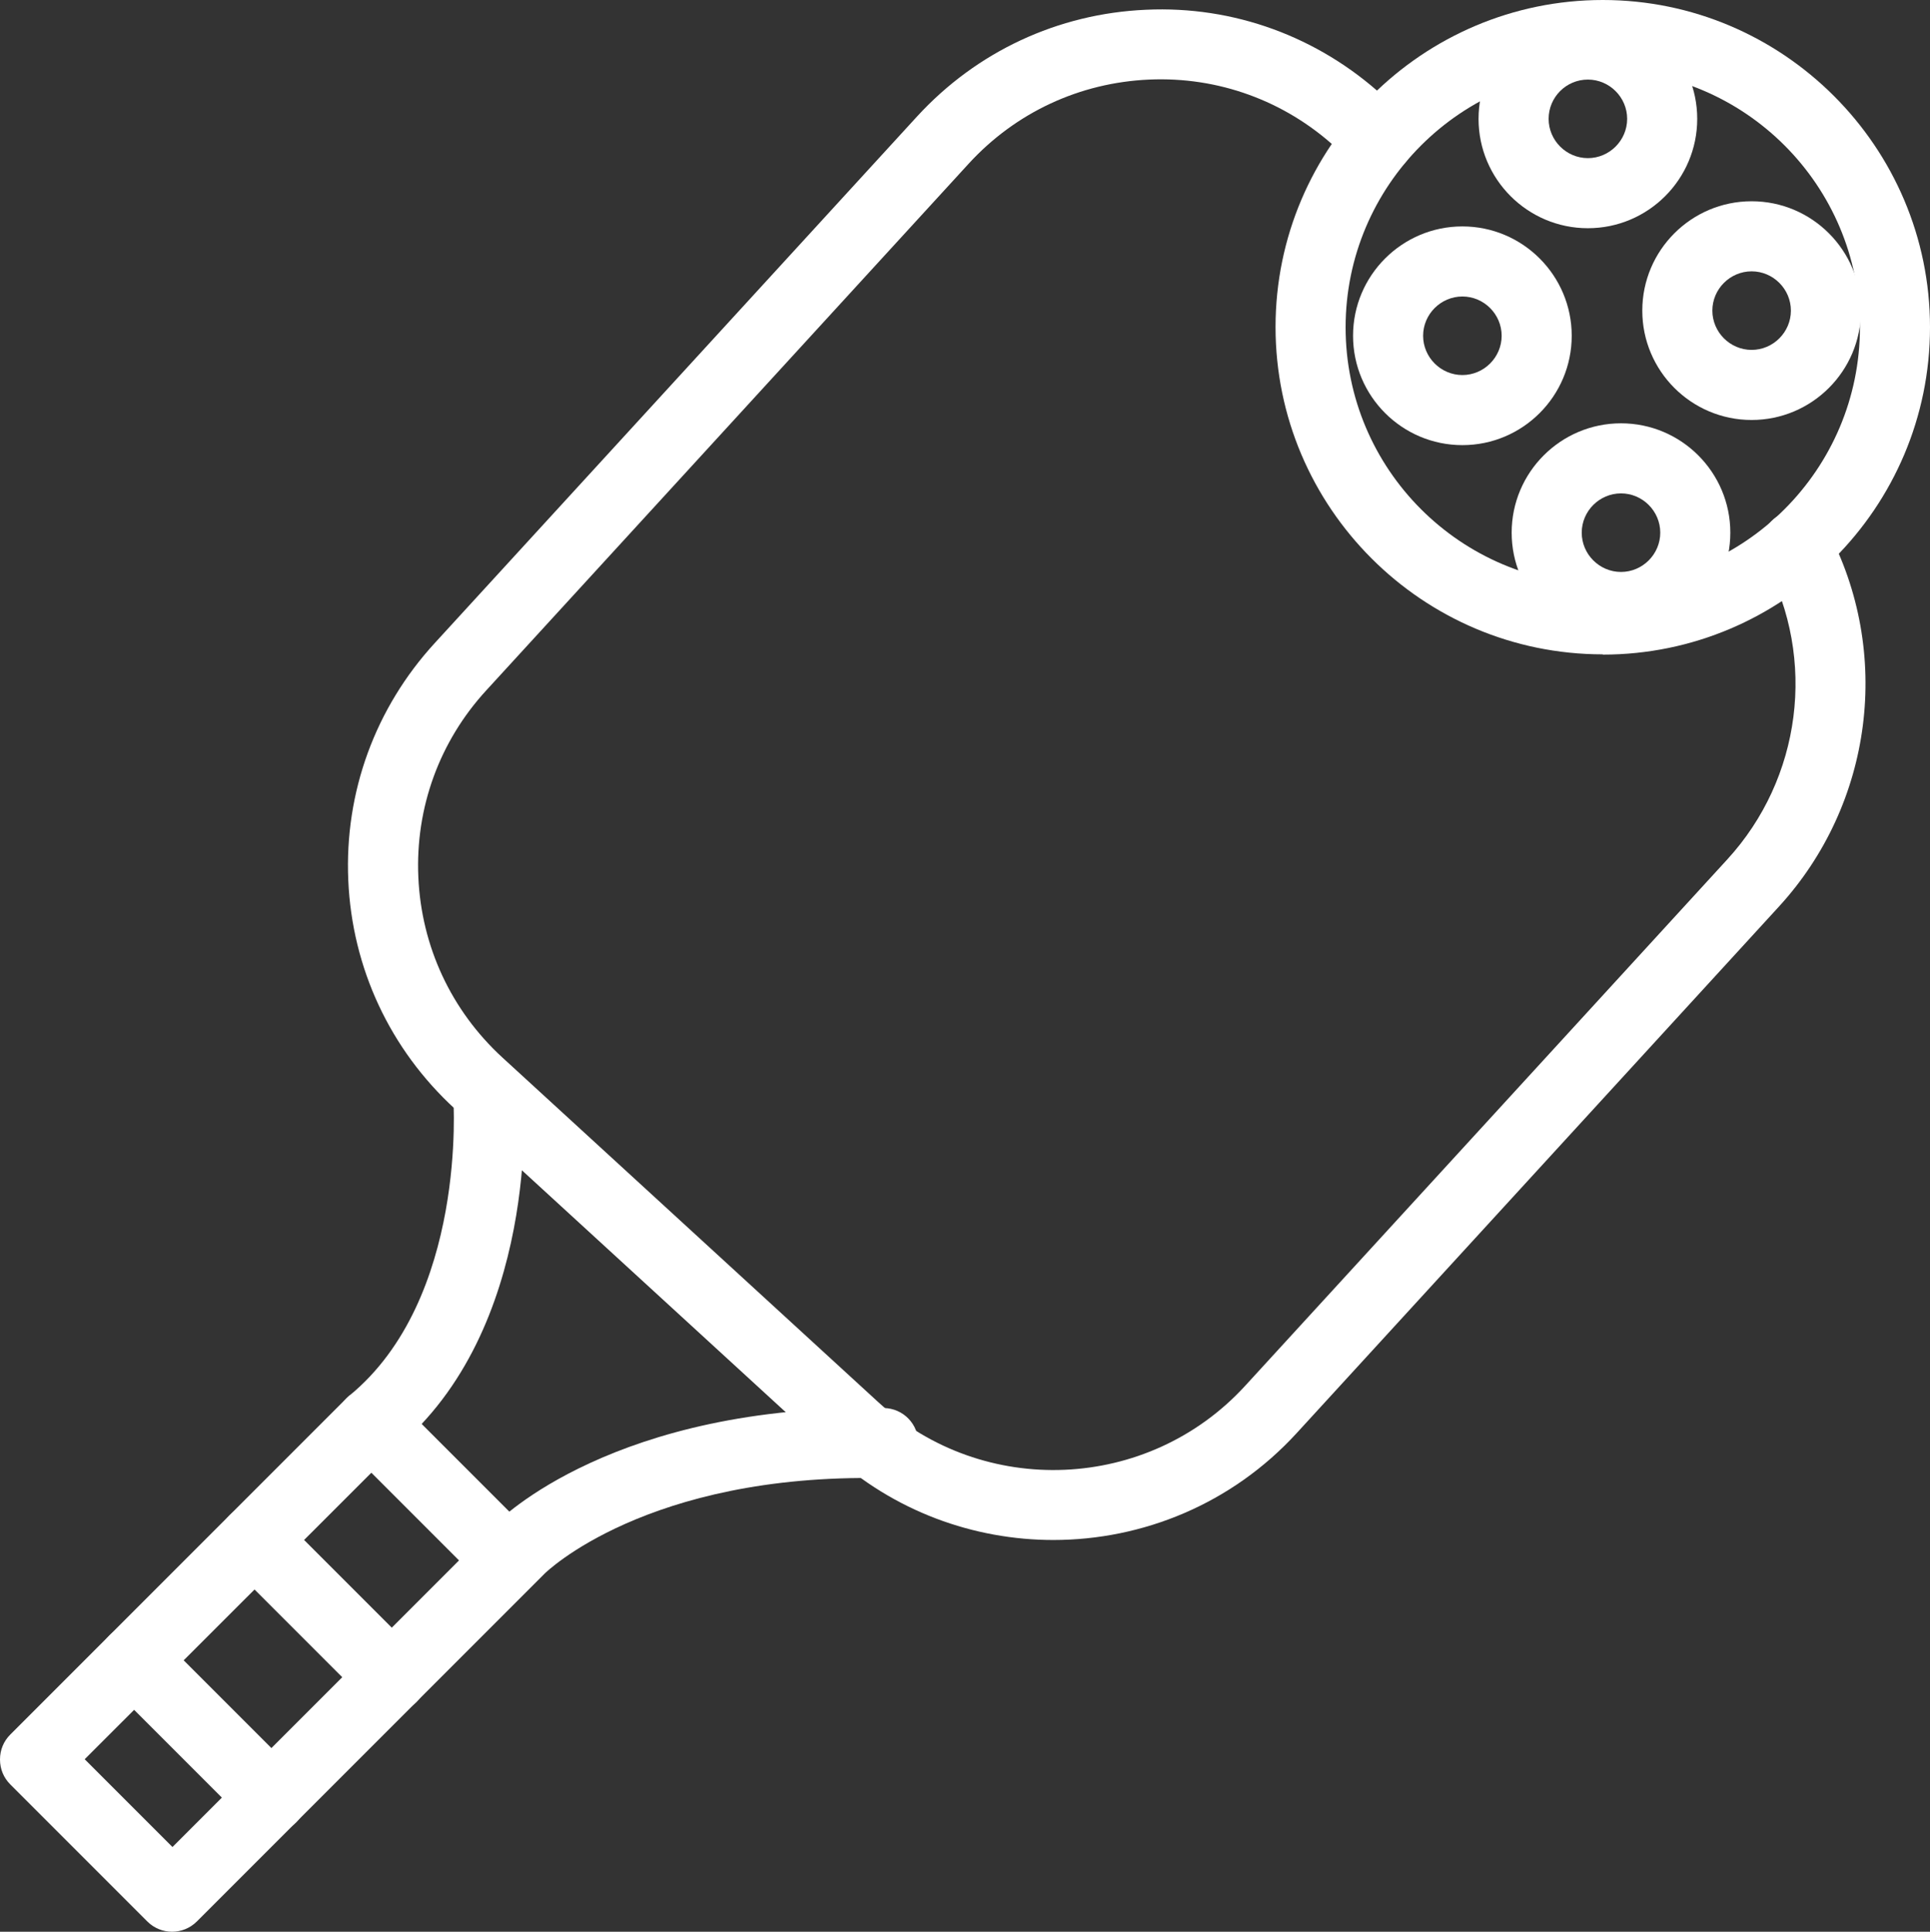 <?xml version="1.0" encoding="UTF-8"?>
<svg id="Capa_2" data-name="Capa 2" xmlns="http://www.w3.org/2000/svg" viewBox="0 0 75.2 75.25">
  <rect x="0" y="0" width="75.2" height="75.25" fill="#333333" stroke="none"/>
  <defs>
    <style>
      .cls-1 {
        fill: #fff;
      }
    </style>
  </defs>
  <g id="Capa_2-2" data-name="Capa 2">
    <g>
      <path class="cls-1" d="M62.45,25.49c-7.03,0-12.75-5.72-12.75-12.75S55.43,0,62.45,0s12.75,5.72,12.75,12.75-5.72,12.75-12.75,12.75Zm0-22.76c-5.52,0-10.02,4.49-10.02,10.02s4.49,10.02,10.02,10.02,10.02-4.49,10.02-10.02-4.49-10.02-10.02-10.02Z"/>
      <path class="cls-1" d="M6.71,75.25c-.35,0-.7-.13-.97-.4L.4,69.51c-.26-.26-.4-.6-.4-.97s.14-.71,.4-.97l13.11-13.11s.06-.06,.1-.09c4.6-3.77,4.06-11.54,4.05-11.62-.06-.75,.5-1.41,1.26-1.47,.73-.07,1.41,.5,1.47,1.26,.03,.38,.64,9.23-4.99,13.9l-12.1,12.09,3.42,3.42,12.57-12.57c.17-.18,4.65-4.68,15.15-4.53,.75,.01,1.36,.63,1.34,1.39-.01,.75-.6,1.32-1.39,1.34-9.2-.18-13.13,3.68-13.17,3.72l-13.55,13.55c-.27,.27-.62,.4-.97,.4Z"/>
      <path class="cls-1" d="M19.63,61.96c-.35,0-.7-.13-.97-.4l-5.16-5.16c-.53-.53-.53-1.4,0-1.93,.53-.53,1.4-.53,1.93,0l5.16,5.16c.53,.53,.53,1.4,0,1.93-.27,.27-.62,.4-.97,.4Z"/>
      <path class="cls-1" d="M15.27,66.7c-.35,0-.7-.13-.97-.4l-5.35-5.35c-.53-.53-.53-1.4,0-1.93,.53-.53,1.4-.53,1.93,0l5.35,5.35c.53,.53,.53,1.4,0,1.93-.27,.27-.62,.4-.97,.4Z"/>
      <path class="cls-1" d="M10.58,71.39c-.35,0-.7-.13-.97-.4l-5.35-5.35c-.53-.53-.53-1.4,0-1.93,.53-.53,1.4-.53,1.93,0l5.35,5.35c.53,.53,.53,1.4,0,1.93-.27,.27-.62,.4-.97,.4Z"/>
      <path class="cls-1" d="M41.05,59.99c-3.1,0-6.22-1.11-8.68-3.37l-14.64-13.42c-2.53-2.32-4.01-5.48-4.16-8.91-.15-3.43,1.05-6.71,3.37-9.24L35.73,4.54c2.32-2.53,5.49-4.01,8.92-4.16,3.42-.16,6.71,1.05,9.24,3.36l.76,.7c.55,.51,.59,1.38,.07,1.93-.51,.55-1.38,.59-1.93,.07l-.75-.7c-1.99-1.82-4.58-2.76-7.27-2.64-2.7,.12-5.2,1.28-7.03,3.28L18.95,26.89c-1.83,1.99-2.77,4.58-2.65,7.28,.12,2.7,1.28,5.19,3.27,7.02l14.64,13.42c4.11,3.77,10.53,3.49,14.3-.62l18.79-20.51c2.89-3.15,3.49-7.8,1.48-11.57-.35-.67-.1-1.49,.56-1.85,.66-.35,1.49-.1,1.85,.56,2.55,4.79,1.79,10.7-1.88,14.7l-18.79,20.51c-2.53,2.76-6,4.16-9.48,4.16Z"/>
      <path class="cls-1" d="M61.87,8.89c-2.35,0-4.26-1.91-4.26-4.26S59.52,.37,61.87,.37s4.26,1.91,4.26,4.26-1.91,4.26-4.26,4.26Zm0-5.79c-.85,0-1.53,.69-1.53,1.53s.69,1.53,1.53,1.53,1.53-.69,1.53-1.53-.69-1.53-1.53-1.53Z"/>
      <path class="cls-1" d="M68.25,16.36c-2.35,0-4.26-1.91-4.26-4.26s1.91-4.26,4.26-4.26,4.26,1.91,4.26,4.26-1.91,4.26-4.26,4.26Zm0-5.79c-.84,0-1.53,.69-1.53,1.53s.69,1.53,1.53,1.53,1.53-.69,1.53-1.53-.69-1.53-1.53-1.53Z"/>
      <path class="cls-1" d="M63.16,25.01c-2.35,0-4.26-1.91-4.26-4.26s1.91-4.26,4.26-4.26,4.26,1.91,4.26,4.26-1.91,4.26-4.26,4.26Zm0-5.79c-.84,0-1.53,.69-1.53,1.53s.69,1.53,1.53,1.53,1.53-.69,1.53-1.53-.69-1.53-1.53-1.53Z"/>
      <path class="cls-1" d="M56.98,17.34c-2.35,0-4.26-1.91-4.26-4.26s1.91-4.26,4.26-4.26,4.26,1.91,4.26,4.26-1.91,4.26-4.26,4.26Zm0-5.79c-.84,0-1.53,.69-1.53,1.53s.69,1.53,1.53,1.53,1.53-.69,1.53-1.53-.69-1.53-1.53-1.53Z"/>
    </g>
  </g>
</svg>